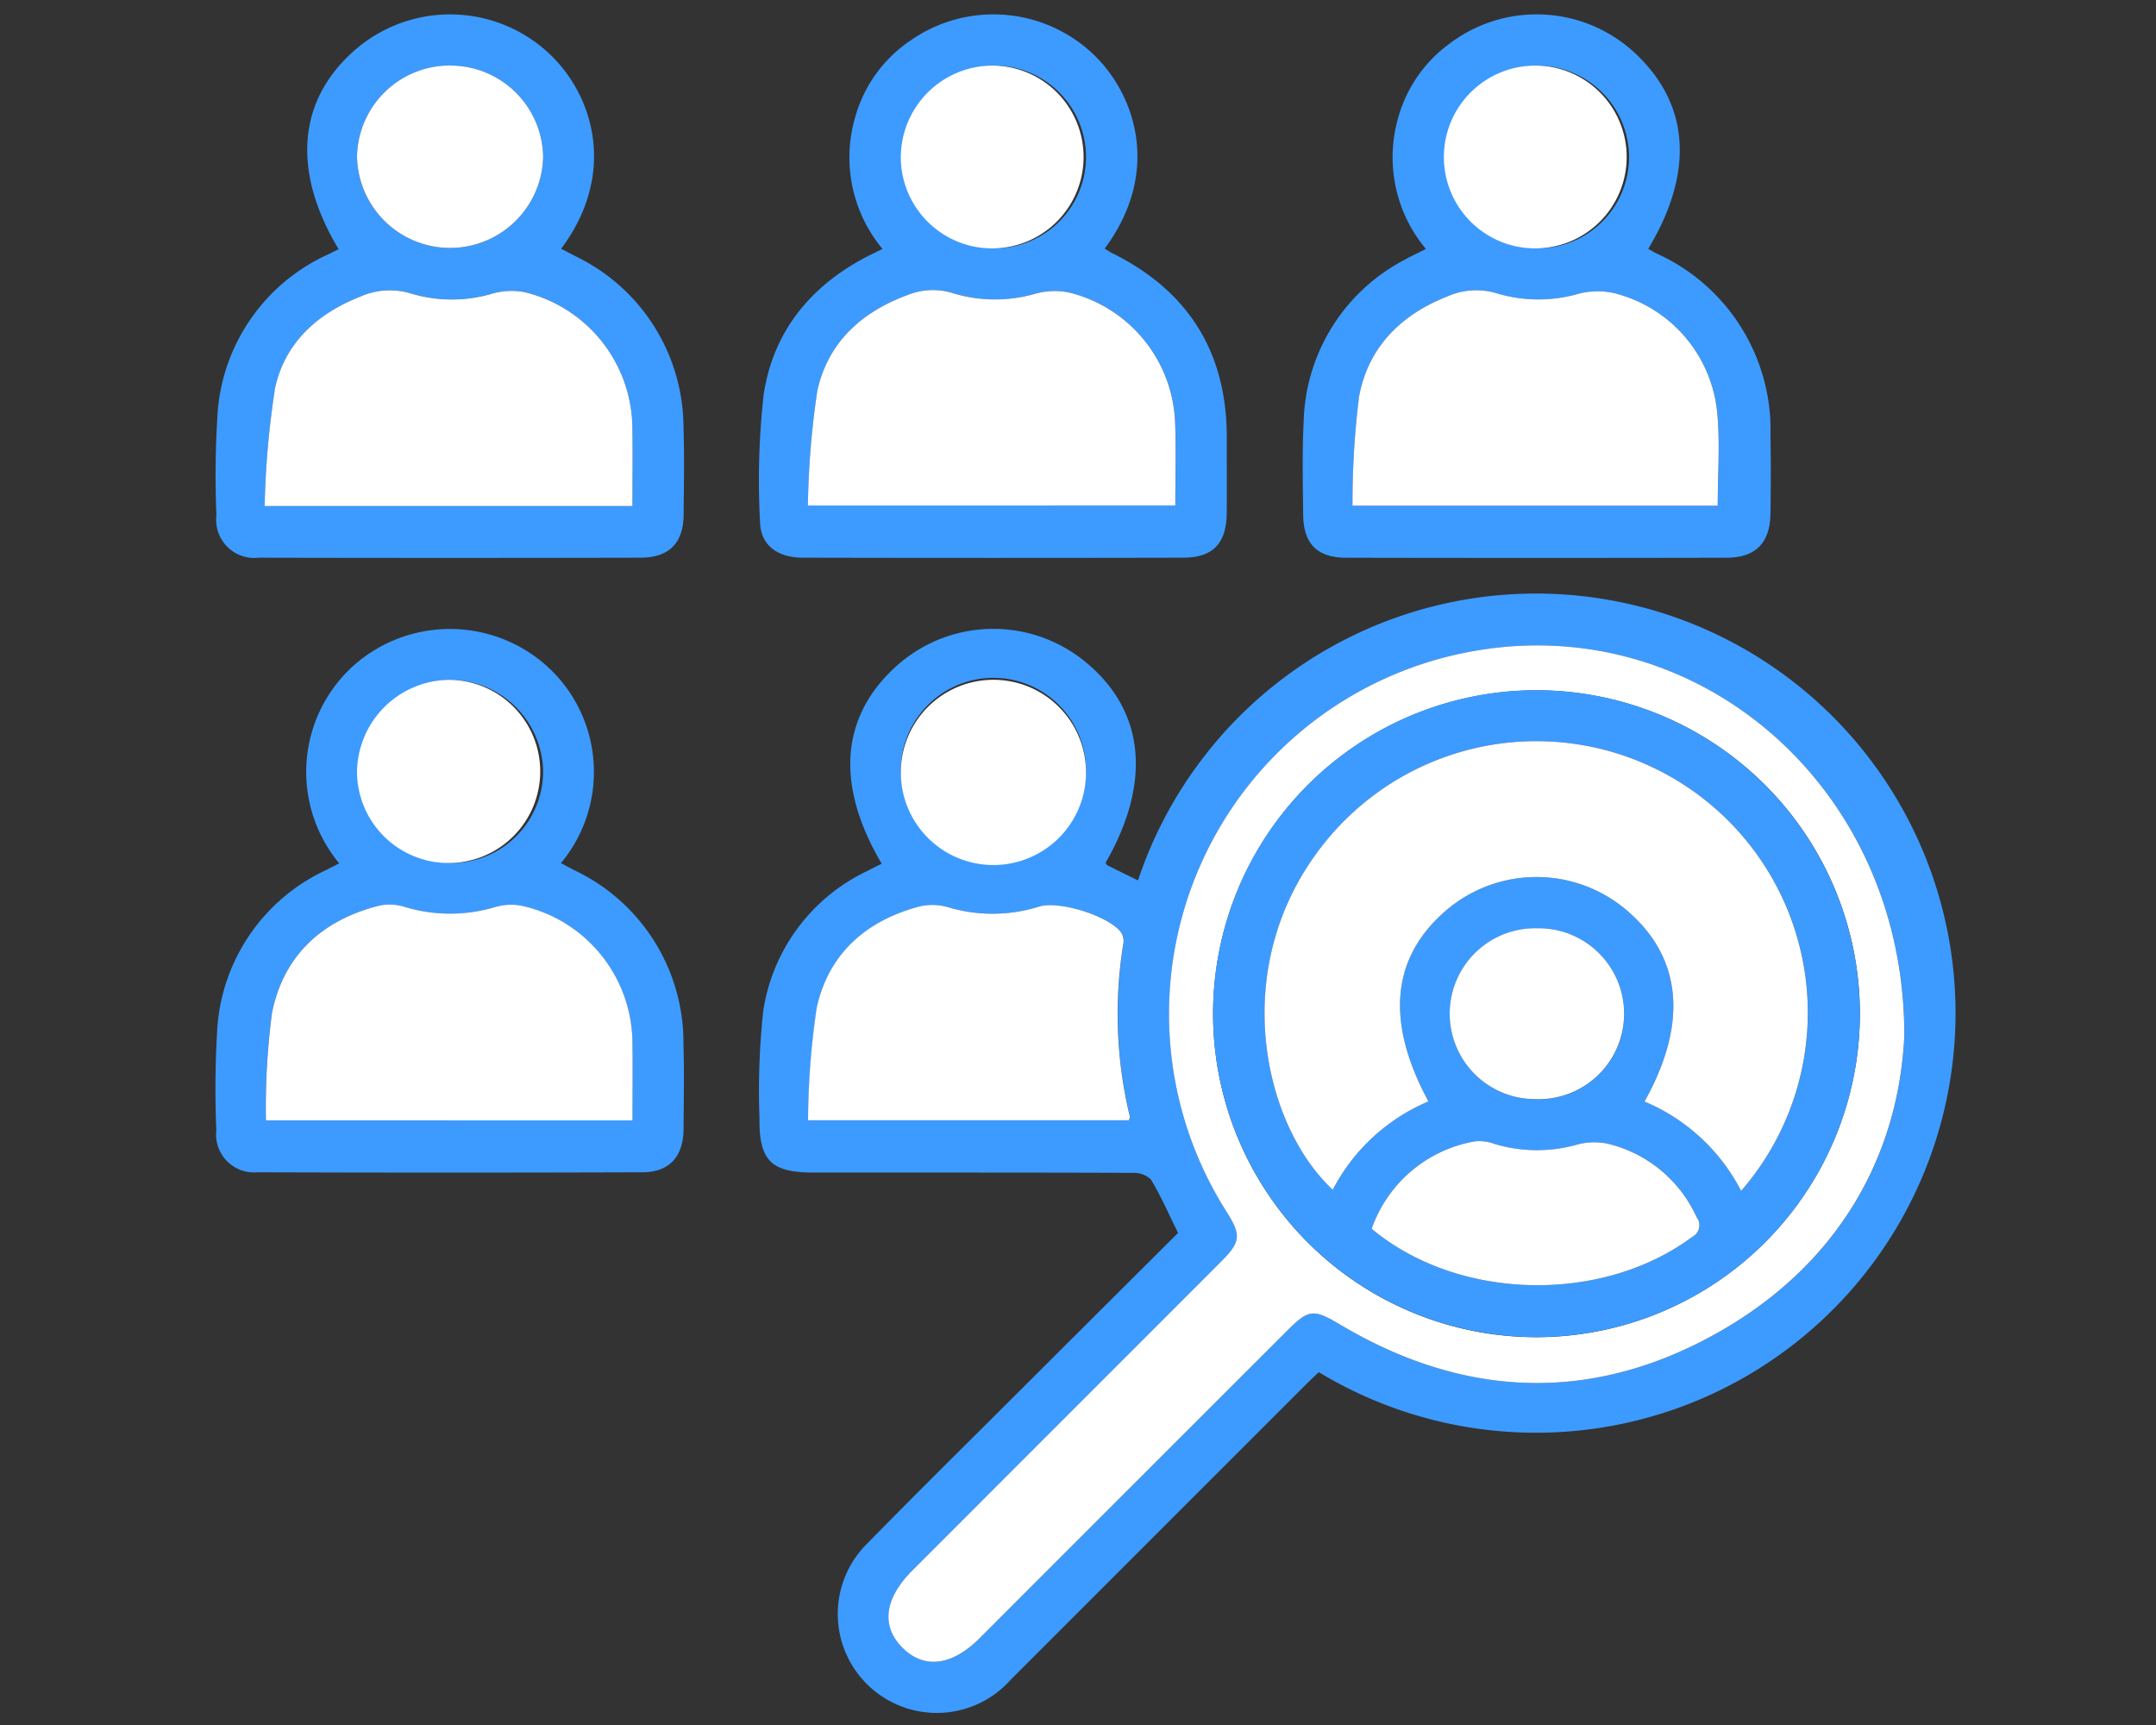<svg xmlns="http://www.w3.org/2000/svg" xmlns:xlink="http://www.w3.org/1999/xlink" width="150" height="120" viewBox="0 0 150 120">
  <rect x="0" y="0" width="150" height="120" fill="#333333" stroke="none"/>
  <defs>
    <clipPath id="clip-path">
      <rect x="-15" y="-1" width="150" height="120" fill="none"/>
    </clipPath>
  </defs>
  <g id="data-illust06" transform="translate(15 1)">
    <g id="スクロールグループ_8" data-name="スクロールグループ 8" transform="translate(0 0)" clip-path="url(#clip-path)" style="isolation: isolate">
      <g id="グループ_17489" data-name="グループ 17489">
        <path id="パス_8301" data-name="パス 8301" d="M127.865,146.043c-3.3-5.587-2.846-10.427,1.246-13.942a10.076,10.076,0,0,1,12.974-.057c4.091,3.387,4.572,8.346,1.353,13.941.048.062.083.149.147.18.7.351,1.4.693,2.112,1.039a29.189,29.189,0,1,1,12.579,34.21c-.287.274-.6.562-.9.863q-10.275,10.27-20.546,20.544a6.885,6.885,0,1,1-9.929-9.528c3.374-3.445,6.809-6.832,10.222-10.239q5.664-5.654,11.361-11.323c-.632-1.281-1.181-2.543-1.883-3.713a1.717,1.717,0,0,0-1.283-.468c-7.392-.028-14.785-.019-22.177-.02-2.971,0-3.816-.824-3.781-3.809a52.039,52.039,0,0,1,.265-7.451,12.919,12.919,0,0,1,7.211-9.707c.339-.178.685-.345,1.033-.519m71.148,11.948c.013-17.082-13.992-29.186-29.334-26.843a25.634,25.634,0,0,0-17.833,39.085c1.048,1.655,1,2.123-.365,3.489q-10.734,10.739-21.47,21.476c-1.952,1.952-2.2,3.863-.712,5.374s3.444,1.289,5.368-.635q10.7-10.69,21.391-21.387c1.55-1.55,1.853-1.541,3.763-.41,8.467,5.018,17.2,5.45,25.83.74,8.737-4.766,12.976-12.49,13.363-20.89m-53.953,5.9c.059-.152.091-.192.084-.223a30.38,30.38,0,0,1-.47-12,1.193,1.193,0,0,0-.105-.785c-.753-1.153-4.332-2.3-5.747-1.855a10.776,10.776,0,0,1-6.3.051,3.951,3.951,0,0,0-1.954-.077c-3.745.966-6.388,3.283-7.217,7.067a54.366,54.366,0,0,0-.6,7.823ZM142.08,139.6A6.443,6.443,0,1,0,135.648,146a6.435,6.435,0,0,0,6.432-6.393" transform="translate(-81.522 -86.96)" fill="#3d9bff"/>
        <path id="パス_8302" data-name="パス 8302" d="M143.365,16.3c.17.1.33.216.5.3,5.34,2.638,8.018,6.927,8,12.891-.006,1.739.015,3.478-.005,5.217-.024,2.1-.954,3.088-3.028,3.093q-13.22.028-26.44,0c-1.809,0-2.973-.884-3-2.508a53.7,53.7,0,0,1,.255-8.866c.683-4.455,3.364-7.654,7.4-9.68.243-.122.489-.238.868-.422A9.951,9.951,0,0,1,126,7.2a9.521,9.521,0,0,1,3.862-5.378,10.082,10.082,0,0,1,12.751.989c2.839,2.72,4.754,8.1.757,13.488m4.918,17.873c0-1.97.061-3.861-.012-5.746a9.691,9.691,0,0,0-7.378-9.074,4.989,4.989,0,0,0-2.289.066,10.087,10.087,0,0,1-5.726,0,4.649,4.649,0,0,0-3.222.109c-3.218,1.173-5.573,3.342-6.286,6.7a59.6,59.6,0,0,0-.648,7.942ZM135.556,3.567a6.359,6.359,0,1,0,6.516,6.284,6.37,6.37,0,0,0-6.516-6.284" transform="translate(-81.514 -0.005)" fill="#3d9bff"/>
        <path id="パス_8303" data-name="パス 8303" d="M8.571,16.341C5.233,10.789,5.738,5.755,9.948,2.278A10.081,10.081,0,0,1,23.1,2.622c3.2,2.9,4.888,8.429.948,13.686.348.181.687.353,1.021.532a13.25,13.25,0,0,1,7.494,11.906c.068,2.014.026,4.032.01,6.048-.015,1.98-1,3-3,3.007q-13.283.029-26.566,0a2.652,2.652,0,0,1-2.94-2.948,66.836,66.836,0,0,1,.1-7.346A13.143,13.143,0,0,1,7.84,16.7c.242-.121.484-.24.731-.361M29.01,34.209c0-1.946.029-3.757-.005-5.567a9.8,9.8,0,0,0-7.528-9.327,4.9,4.9,0,0,0-2.175.1,9.872,9.872,0,0,1-5.6.029,5.08,5.08,0,0,0-3.666.208c-2.973,1.174-5.2,3.227-5.884,6.333a61.489,61.489,0,0,0-.725,8.221ZM16.321,3.564A6.45,6.45,0,0,0,9.849,9.92a6.476,6.476,0,0,0,12.949,0,6.454,6.454,0,0,0-6.477-6.351" transform="translate(-0.01 -0.004)" fill="#3d9bff"/>
        <path id="パス_8304" data-name="パス 8304" d="M262.654,16.309c.2.114.4.235.607.339a13.453,13.453,0,0,1,7.9,12.622c.032,1.817.026,3.636,0,5.454-.03,2.048-1.026,3.072-3.073,3.076q-13.22.027-26.439,0c-2.028,0-2.982-.978-3-2.994-.023-2.173-.076-4.351.036-6.519a13.071,13.071,0,0,1,7.127-11.268c.41-.231.839-.428,1.377-.7a9.917,9.917,0,0,1-2.026-8.761,9.546,9.546,0,0,1,3.66-5.514,10.035,10.035,0,0,1,12.769.52c3.941,3.564,4.321,8.343,1.064,13.746m4.837,17.872c0-2.247.172-4.389-.037-6.492a9.5,9.5,0,0,0-7.214-8.308,5.255,5.255,0,0,0-2.4.045,10.078,10.078,0,0,1-5.611.012,4.939,4.939,0,0,0-3.556.187c-3.24,1.272-5.506,3.546-6.136,6.971a59.457,59.457,0,0,0-.456,7.584ZM254.876,3.564a6.359,6.359,0,1,0,6.447,6.341,6.388,6.388,0,0,0-6.447-6.341" transform="translate(-162.983 -0.001)" fill="#3d9bff"/>
        <path id="パス_8305" data-name="パス 8305" d="M8.6,151.193a9.949,9.949,0,0,1,1.14-13.878,10.1,10.1,0,0,1,13.24.094,9.919,9.919,0,0,1,1.046,13.769c.312.166.609.326.907.483a13.257,13.257,0,0,1,7.617,12.064c.059,1.975.021,3.952.008,5.928-.014,1.935-.974,3.026-2.861,3.032q-13.4.046-26.8,0a2.639,2.639,0,0,1-2.847-2.93,68.413,68.413,0,0,1,.079-7.228A13.11,13.11,0,0,1,7.7,151.656l.9-.462M29,169.075c0-1.876.026-3.685-.005-5.492a9.827,9.827,0,0,0-7.7-9.435,3.931,3.931,0,0,0-1.843.089,10.927,10.927,0,0,1-6.3-.008,3.469,3.469,0,0,0-1.727-.1c-3.993.984-6.7,3.452-7.509,7.489a50.855,50.855,0,0,0-.419,7.461Zm-12.73-30.648a6.373,6.373,0,1,0,6.517,6.329,6.479,6.479,0,0,0-6.517-6.329" transform="translate(0 -92.135)" fill="#3d9bff"/>
        <path id="パス_8306" data-name="パス 8306" d="M218.375,165.629c-.386,8.4-4.626,16.124-13.363,20.89-8.634,4.71-17.363,4.278-25.83-.74-1.91-1.132-2.213-1.14-3.763.41q-10.7,10.694-21.391,21.387c-1.925,1.923-3.874,2.147-5.368.635s-1.24-3.422.712-5.374l21.47-21.476c1.366-1.367,1.413-1.835.365-3.489a25.634,25.634,0,0,1,17.834-39.085c15.342-2.343,29.348,9.761,29.334,26.843m-3.092-1.563a22.5,22.5,0,1,0-22.419,22.555,22.526,22.526,0,0,0,22.419-22.555" transform="translate(-100.885 -94.599)" fill="#fff"/>
        <path id="パス_8307" data-name="パス 8307" d="M152.368,210.436H130.052a54.324,54.324,0,0,1,.6-7.823c.829-3.784,3.472-6.1,7.217-7.067a3.948,3.948,0,0,1,1.955.077,10.773,10.773,0,0,0,6.3-.051c1.416-.449,4.994.7,5.747,1.855a1.193,1.193,0,0,1,.105.785,30.384,30.384,0,0,0,.471,12c.007.031-.025.072-.084.224" transform="translate(-88.831 -133.505)" fill="#fff"/>
        <path id="パス_8308" data-name="パス 8308" d="M163.289,152.4a6.443,6.443,0,1,1-6.467-6.351,6.445,6.445,0,0,1,6.467,6.351" transform="translate(-102.731 -99.759)" fill="#fff"/>
        <path id="パス_8309" data-name="パス 8309" d="M155.573,75.5H130.012a59.546,59.546,0,0,1,.648-7.942c.712-3.357,3.067-5.526,6.285-6.7a4.651,4.651,0,0,1,3.222-.109,10.089,10.089,0,0,0,5.726,0,4.986,4.986,0,0,1,2.29-.067,9.691,9.691,0,0,1,7.378,9.074c.074,1.886.012,3.776.012,5.746" transform="translate(-88.803 -41.334)" fill="#fff"/>
        <path id="パス_8310" data-name="パス 8310" d="M156.772,11.239a6.359,6.359,0,1,1-6.371,6.418,6.4,6.4,0,0,1,6.371-6.418" transform="translate(-102.73 -7.677)" fill="#fff"/>
        <path id="パス_8311" data-name="パス 8311" d="M36.357,75.563H10.77a61.427,61.427,0,0,1,.725-8.22c.679-3.107,2.911-5.16,5.884-6.333a5.078,5.078,0,0,1,3.666-.208,9.87,9.87,0,0,0,5.6-.029,4.908,4.908,0,0,1,2.175-.1A9.8,9.8,0,0,1,36.351,70c.034,1.81.006,3.62.006,5.567" transform="translate(-7.356 -41.358)" fill="#fff"/>
        <path id="パス_8312" data-name="パス 8312" d="M37.513,11.235a6.454,6.454,0,0,1,6.477,6.351,6.476,6.476,0,0,1-12.949,0,6.45,6.45,0,0,1,6.472-6.355" transform="translate(-21.202 -7.674)" fill="#fff"/>
        <path id="パス_8313" data-name="パス 8313" d="M274.96,75.532H249.549a59.5,59.5,0,0,1,.456-7.584c.63-3.425,2.9-5.7,6.136-6.971a4.941,4.941,0,0,1,3.556-.188,10.075,10.075,0,0,0,5.611-.011,5.259,5.259,0,0,1,2.4-.045,9.5,9.5,0,0,1,7.214,8.308c.209,2.1.037,4.245.037,6.492" transform="translate(-170.452 -41.352)" fill="#fff"/>
        <path id="パス_8314" data-name="パス 8314" d="M276.045,11.243a6.359,6.359,0,1,1-6.438,6.358,6.367,6.367,0,0,1,6.438-6.358" transform="translate(-184.152 -7.68)" fill="#fff"/>
        <path id="パス_8315" data-name="パス 8315" d="M36.548,210.383h-25.5a50.892,50.892,0,0,1,.419-7.461c.807-4.037,3.517-6.5,7.509-7.489a3.467,3.467,0,0,1,1.728.1,10.925,10.925,0,0,0,6.3.007,3.931,3.931,0,0,1,1.843-.089,9.827,9.827,0,0,1,7.7,9.435c.031,1.808.005,3.616.005,5.492" transform="translate(-7.547 -133.443)" fill="#fff"/>
        <path id="パス_8316" data-name="パス 8316" d="M37.473,146.05a6.373,6.373,0,1,1-6.432,6.411,6.486,6.486,0,0,1,6.432-6.411" transform="translate(-21.202 -99.758)" fill="#fff"/>
        <path id="パス_8317" data-name="パス 8317" d="M263.947,170.779a22.5,22.5,0,1,1-22.515-22.455,22.534,22.534,0,0,1,22.515,22.455m-8.262,12.381a18.887,18.887,0,1,0-28.954-24.249c-6.819,8.437-4.376,19.6.548,24.167a13.347,13.347,0,0,1,6.653-6.147c-3.054-5.651-2.564-10.171,1.427-13.451a9.672,9.672,0,0,1,12.34.132c3.872,3.279,4.326,7.849,1.265,13.33a13.351,13.351,0,0,1,6.722,6.219m-25.7,2.632c6.024,5.03,16.026,5.233,22.3.57a.914.914,0,0,0,.309-1.375,9.128,9.128,0,0,0-6.165-5.108,4.52,4.52,0,0,0-2.168.062,10.285,10.285,0,0,1-5.719-.048,3,3,0,0,0-1.37-.183,9.291,9.291,0,0,0-7.187,6.082m11.514-20.9a5.943,5.943,0,1,0-.085,11.884,5.944,5.944,0,1,0,.085-11.884" transform="translate(-149.549 -101.312)" fill="#3d9bff"/>
        <path id="パス_8318" data-name="パス 8318" d="M263.41,190.844a13.351,13.351,0,0,0-6.722-6.219c3.061-5.481,2.607-10.051-1.265-13.33a9.673,9.673,0,0,0-12.34-.132c-3.991,3.281-4.481,7.8-1.427,13.452A13.345,13.345,0,0,0,235,190.762c-4.924-4.571-7.367-15.73-.548-24.167a18.887,18.887,0,1,1,28.954,24.249" transform="translate(-157.274 -108.995)" fill="#fff"/>
        <path id="パス_8319" data-name="パス 8319" d="M253.762,253.371a9.29,9.29,0,0,1,7.187-6.082,3,3,0,0,1,1.37.183,10.281,10.281,0,0,0,5.718.048,4.53,4.53,0,0,1,2.169-.062,9.129,9.129,0,0,1,6.165,5.108.915.915,0,0,1-.31,1.375c-6.274,4.663-16.275,4.46-22.3-.571" transform="translate(-173.33 -168.891)" fill="#fff"/>
        <path id="パス_8320" data-name="パス 8320" d="M277.008,200.581a5.944,5.944,0,1,1-.085,11.884,5.943,5.943,0,1,1,.085-11.884" transform="translate(-185.062 -137.005)" fill="#fff"/>
      </g>
    </g>
  </g>
</svg>
